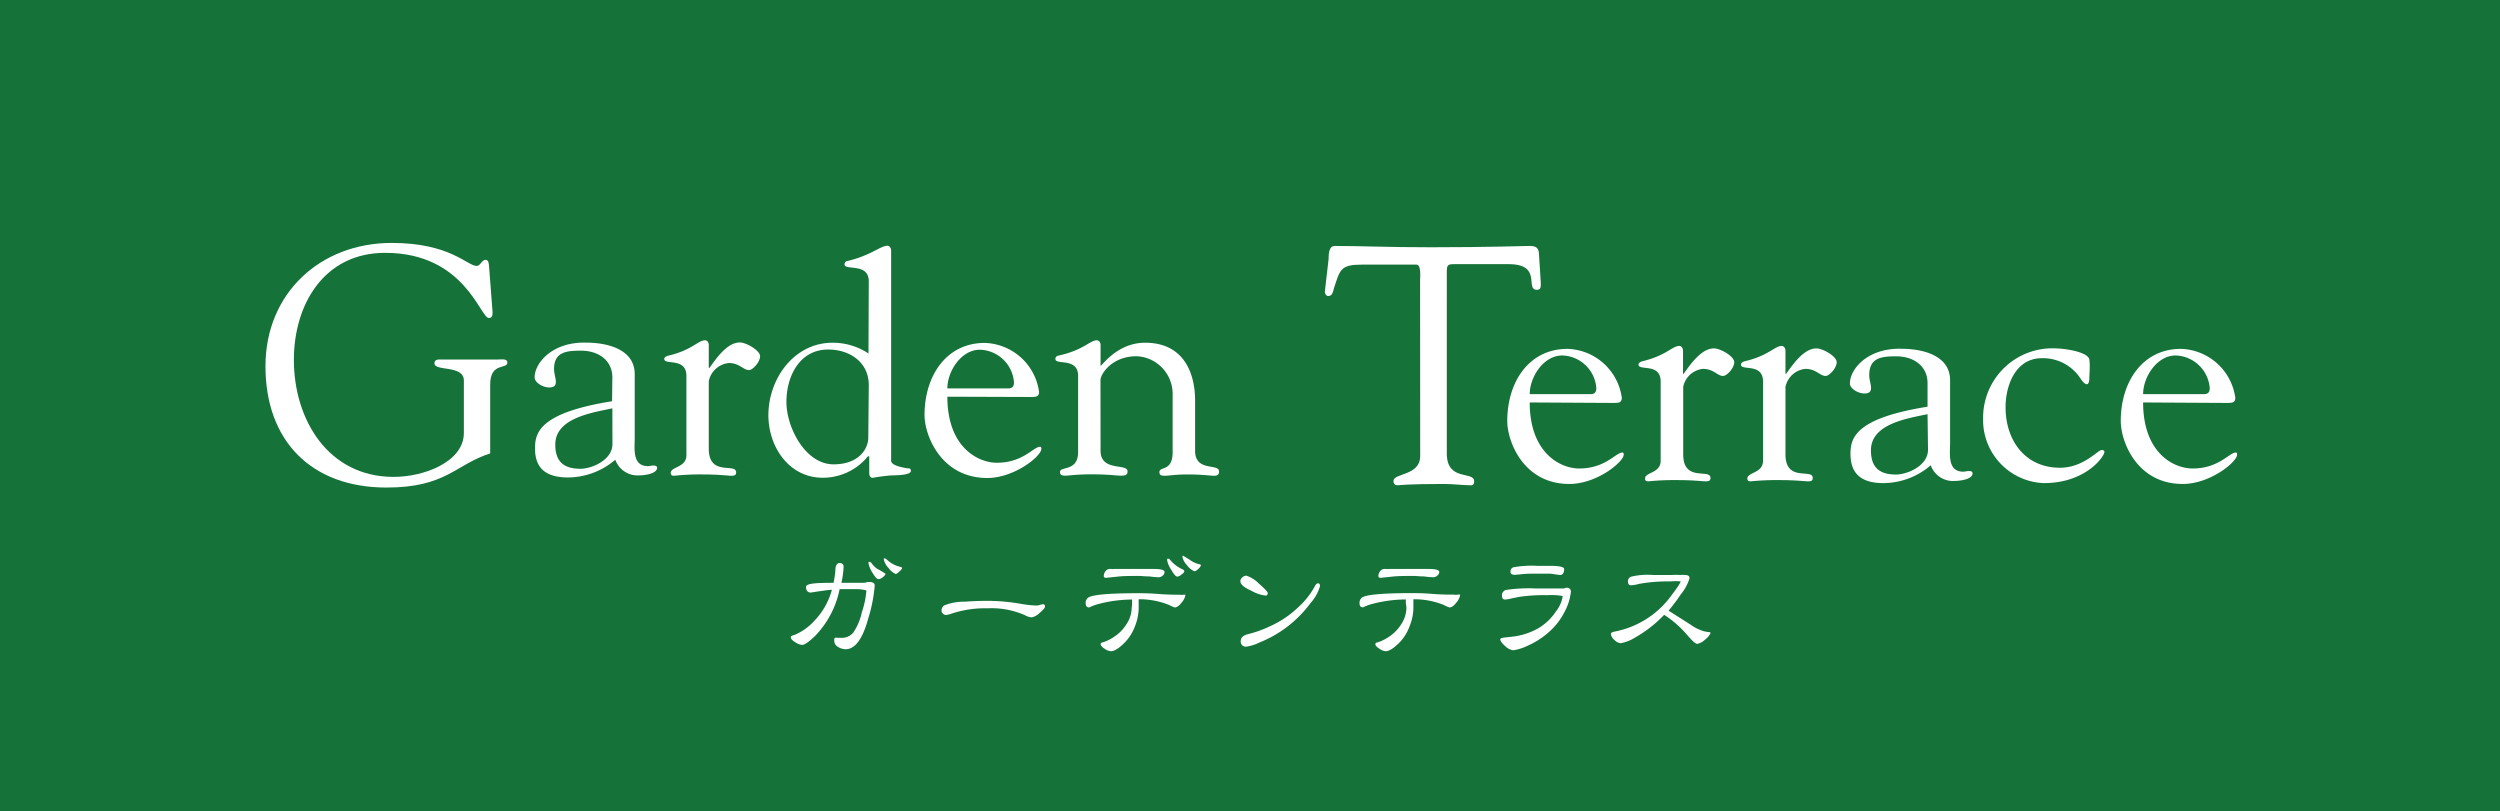 <svg xmlns="http://www.w3.org/2000/svg" viewBox="0 0 265 86"><defs><style>.cls-1{fill:#157339;}.cls-2{fill:#fff;}</style></defs><title>cft_gardenterrace_logo</title><g id="レイヤー_2" data-name="レイヤー 2"><g id="レイヤー_2-2" data-name="レイヤー 2"><rect class="cls-1" width="265" height="86"/><path class="cls-2" d="M92.72,62.07a16,16,0,0,1-.69,3.5q-.89,3.25-2.4,3.25a1.52,1.52,0,0,1-.83-.27.73.73,0,0,1-.37-.62c0-.17,0-.28.08-.32a.68.68,0,0,1,.29,0l.18,0,.19,0a1.57,1.57,0,0,0,1.29-.57,6.17,6.17,0,0,0,.89-2.12,9.6,9.6,0,0,0,.49-2.32s0,0-.14-.05a4.71,4.71,0,0,0-1.18-.1l-1.52,0a9.92,9.92,0,0,1-2.64,5c-.64.6-1.08.91-1.33.91a1.48,1.48,0,0,1-.74-.29c-.3-.18-.46-.35-.46-.51s.15-.18.44-.28a5.87,5.87,0,0,0,2-1.42,7.63,7.63,0,0,0,1.91-3.34c-.29,0-.72.07-1.31.15l-.92.14c-.34,0-.51-.21-.51-.59s1-.44,2.92-.44a11.57,11.57,0,0,0,.19-1.32c0-.52.18-.78.44-.78s.43.13.43.4a9.88,9.88,0,0,1-.23,1.7l1.19,0h1.19a1.06,1.06,0,0,0,.36-.09l.15,0h.15C92.55,61.72,92.72,61.83,92.72,62.07Zm1.14-1.25c0,.1-.11.23-.31.39a.81.81,0,0,1-.43.18q-.24,0-.65-.7a2.74,2.74,0,0,1-.41-1c0-.1,0-.14.1-.14a.31.31,0,0,1,.22.14,2.72,2.72,0,0,0,.59.6A6.36,6.36,0,0,1,93.86,60.82Zm1.78-.63a.91.91,0,0,1-.29.37,1.16,1.16,0,0,1-.39.29,2,2,0,0,1-.81-.68,1.8,1.8,0,0,1-.47-.89c0-.07,0-.09.08-.09a.35.35,0,0,1,.24.12,3.05,3.05,0,0,0,1.4.77A.36.36,0,0,1,95.63,60.19Z"/><path class="cls-2" d="M110.77,64.29c0,.13-.19.37-.57.68a1.73,1.73,0,0,1-.82.47,1.66,1.66,0,0,1-.74-.23,8.73,8.73,0,0,0-3.93-.73A11.32,11.32,0,0,0,101,65a3.66,3.66,0,0,1-.71.19.49.49,0,0,1-.34-.15.47.47,0,0,1-.15-.31.71.71,0,0,1,.25-.54,5.6,5.6,0,0,1,2.24-.41c.92-.07,1.73-.09,2.44-.09a20.71,20.71,0,0,1,3.33.29,12.32,12.32,0,0,0,1.81.21,1.77,1.77,0,0,0,.35-.06,1.21,1.21,0,0,1,.36-.08C110.71,64.07,110.77,64.14,110.77,64.29Z"/><path class="cls-2" d="M125.66,63.06a1.7,1.7,0,0,1-.43.84c-.26.33-.5.49-.71.49a3.63,3.63,0,0,1-.61-.27,8.43,8.43,0,0,0-3.21-.6,4.27,4.27,0,0,0,0,.45c0,.19,0,.33,0,.43a5.35,5.35,0,0,1-.4,2,4.9,4.9,0,0,1-1.06,1.69c-.61.62-1.11.94-1.49.94a1.32,1.32,0,0,1-.67-.27c-.27-.17-.41-.34-.41-.48s.08-.16.23-.19a4.56,4.56,0,0,0,1.18-.58,4.23,4.23,0,0,0,1.32-1.34,3.22,3.22,0,0,0,.56-1.75A2.54,2.54,0,0,0,120,64c0-.19,0-.34,0-.45a14.19,14.19,0,0,0-3.76.53,4.66,4.66,0,0,0-.78.31c-.25,0-.38-.15-.38-.45a.7.7,0,0,1,.25-.58q.61-.47,5.18-.48c.51,0,1.26,0,2.26.08s1.76.08,2.26.08a2,2,0,0,0,.51,0A.17.17,0,0,1,125.66,63.06Zm-2.22-2.43a.49.49,0,0,1-.19.38.66.66,0,0,1-.42.18,8.76,8.76,0,0,1-1-.09c-.47,0-.83-.05-1.05-.05-.83,0-1.53,0-2.11.05l-1.42.15c-.17,0-.25-.07-.25-.2a.84.84,0,0,1,.19-.51.55.55,0,0,1,.42-.23h.23a.46.46,0,0,0,.21,0h2.1l2.1,0C123,60.3,123.44,60.41,123.44,60.62Zm2.1-.1c0,.12-.11.24-.31.37a.76.76,0,0,1-.43.22c-.17,0-.38-.25-.65-.73a2.53,2.53,0,0,1-.43-1c0-.11,0-.17.09-.17a.32.32,0,0,1,.25.16,3.64,3.64,0,0,0,1.2.93A.45.45,0,0,1,125.54,60.53Zm1.76-.61a.85.85,0,0,1-.29.39.81.81,0,0,1-.39.25,1.9,1.9,0,0,1-.81-.66,1.74,1.74,0,0,1-.47-.88c0-.08,0-.11.08-.11l.67.41a2.73,2.73,0,0,0,1,.48C127.19,59.81,127.28,59.85,127.3,59.92Z"/><path class="cls-2" d="M134.38,62.86c0,.18-.08.27-.24.27a4,4,0,0,1-1.51-.52c-.77-.34-1.15-.67-1.15-1a.51.51,0,0,1,.2-.4.62.62,0,0,1,.43-.19,3.25,3.25,0,0,1,1.29.8C134.05,62.39,134.38,62.73,134.38,62.86Zm5.54-.73a4.55,4.55,0,0,1-1,1.79,12.45,12.45,0,0,1-5.43,4.19,4.4,4.4,0,0,1-1.37.43.53.53,0,0,1-.6-.61c0-.35.27-.59.81-.72a12,12,0,0,0,2.25-.81,10.51,10.51,0,0,0,3-2,8.37,8.37,0,0,0,1.8-2.27c.1-.2.22-.3.34-.3S139.92,61.93,139.92,62.12Z"/><path class="cls-2" d="M154.78,63.06a1.68,1.68,0,0,1-.43.84c-.26.33-.49.49-.71.49a3.57,3.57,0,0,1-.61-.27,8.45,8.45,0,0,0-3.21-.6c0,.1,0,.25,0,.45s0,.33,0,.43a5.33,5.33,0,0,1-.41,2,4.87,4.87,0,0,1-1.05,1.69c-.61.62-1.11.94-1.49.94a1.29,1.29,0,0,1-.66-.27c-.28-.17-.42-.34-.42-.48s.08-.16.24-.19a4.55,4.55,0,0,0,1.18-.58,4.27,4.27,0,0,0,1.32-1.34,3.24,3.24,0,0,0,.55-1.75,2.54,2.54,0,0,0-.06-.43c0-.19,0-.34,0-.45a14.26,14.26,0,0,0-3.76.53,5,5,0,0,0-.78.31c-.25,0-.37-.15-.37-.45a.7.7,0,0,1,.25-.58q.61-.47,5.18-.48c.51,0,1.26,0,2.26.08s1.76.08,2.26.08a2,2,0,0,0,.51,0A.18.18,0,0,1,154.78,63.06Zm-2.22-2.43a.49.49,0,0,1-.2.38.65.65,0,0,1-.42.18,8.84,8.84,0,0,1-1-.09c-.47,0-.82-.05-1.05-.05-.82,0-1.53,0-2.11.05l-1.42.15c-.17,0-.25-.07-.25-.2a.83.83,0,0,1,.19-.51.55.55,0,0,1,.42-.23h.23a.46.46,0,0,0,.21,0h2.1l2.09,0C152.15,60.3,152.56,60.41,152.56,60.62Z"/><path class="cls-2" d="M166.51,62.77a5.87,5.87,0,0,1-.71,2.17A7,7,0,0,1,164.18,67a8.47,8.47,0,0,1-2.26,1.45,5.06,5.06,0,0,1-1.53.48,1.55,1.55,0,0,1-.84-.44c-.34-.3-.52-.54-.52-.72s.42-.18,1.25-.28a7.31,7.31,0,0,0,2.65-.82,5.71,5.71,0,0,0,2-1.86,3.47,3.47,0,0,0,.72-1.63,7.16,7.16,0,0,0-1.69-.09,17.51,17.51,0,0,0-2.93.18l-.75.15a3.28,3.28,0,0,1-.76.13c-.21,0-.31-.14-.31-.41a.6.6,0,0,1,.39-.6,16.25,16.25,0,0,1,3.25-.16h1.32l1.34,0,.28,0a.67.67,0,0,1,.28-.08A.4.4,0,0,1,166.51,62.77Zm-.71-2.47c0,.43-.15.65-.45.65l-1-.14c-.19,0-.66,0-1.41,0s-1.15,0-1.57.05l-.79.07c-.31,0-.47-.11-.47-.34a.44.44,0,0,1,.32-.46,11.19,11.19,0,0,1,2.55-.15h1.57C165.38,60,165.8,60.13,165.8,60.3Z"/><path class="cls-2" d="M181.32,67.12a2.14,2.14,0,0,1-.61.7,1.57,1.57,0,0,1-.82.43c-.17,0-.53-.34-1.1-1a11.08,11.08,0,0,0-2.39-2.08,13.21,13.21,0,0,1-3.08,2.41,4.4,4.4,0,0,1-1.53.6,1.12,1.12,0,0,1-.68-.36,1,1,0,0,1-.36-.63c0-.1.13-.18.39-.24a9.7,9.7,0,0,0,6.15-4c.21-.27.37-.49.48-.66a3.41,3.41,0,0,0,.39-.66,5.35,5.35,0,0,0-1.08,0,17.18,17.18,0,0,0-3.33.26,4.16,4.16,0,0,1-.87.15q-.32,0-.32-.44a.52.52,0,0,1,.33-.47,7.56,7.56,0,0,1,2.35-.18h1.94a7.29,7.29,0,0,1,.92,0,2,2,0,0,1,.51,0c.32,0,.48.11.48.34a4.88,4.88,0,0,1-.93,1.72,19.94,19.94,0,0,1-1.29,1.72l2.34,1.49a4.75,4.75,0,0,0,1.42.7l.39.07C181.2,67,181.3,67,181.32,67.12Z"/><path class="cls-2" d="M52.78,38.11c.29,0,1-.14,1,.32,0,.75-1.82-.07-1.82,2.33v7.3c-3.69,1.18-4.66,3.62-11,3.62-7.92,0-12.82-4.9-12.82-12.86,0-7.73,5.8-13.07,13.39-13.07,6.2,0,8,2.44,9,2.44.39,0,.54-.65.93-.65s.36.54.39.83l.36,4.69c0,.29,0,.65-.39.65-.93,0-2.54-6.91-11-6.91-6.45,0-9.67,5.44-9.67,11.35,0,6.34,3.65,12.4,10.57,12.4,3.26,0,7.45-1.61,7.45-4.66V40.34c0-1.69-3.12-.94-3.12-1.83,0-.47.5-.4.82-.4Z"/><path class="cls-2" d="M64.91,40c0-1.69-1.33-2.83-3.35-2.83-1.56,0-2.83.16-2.83,1.94,0,.5.19,1,.19,1.34s-.1.62-.72.62-1.53-.49-1.53-1.07c0-1.5,1.85-3.78,5.47-3.68,2,0,5.14.58,5.14,3.35v6.74c0,1.11-.29,3,1.4,3,.13,0,.42-.06.55-.06s.42,0,.42.23c0,.67-1.43.81-1.89.81a2.51,2.51,0,0,1-2.54-1.66,7.74,7.74,0,0,1-5,1.88c-2.11,0-3.51-.77-3.51-3.08,0-1.73.56-3.78,8.17-5Zm0,3.28c-2.08.46-6.05,1-6.05,3.84,0,1.85.94,2.57,2.67,2.57,1.18,0,3.39-.91,3.39-2.63Z"/><path class="cls-2" d="M75.13,47.56c0,3,2.9,1.46,2.9,2.51,0,.29-.16.36-.52.36s-1.23-.14-3.05-.14a25.82,25.82,0,0,0-3,.14c-.26,0-.36-.1-.36-.3,0-.68,1.66-.55,1.66-1.88V39.85c0-2-2.35-1.11-2.35-1.8,0-.19.26-.32.43-.35,2.5-.58,3.16-1.63,3.9-1.63.2,0,.39.19.39.52V39h.07c.68-.94,1.85-2.7,3.22-2.7.68,0,2.15.85,2.15,1.46s-.78,1.47-1.17,1.47c-.62,0-1-.75-2.15-.75a2.42,2.42,0,0,0-2.12,1.92Z"/><path class="cls-2" d="M92.09,29.82c0-2-2.57-1.11-2.57-1.79a.35.35,0,0,1,.29-.36c2.51-.59,3.52-1.62,4.26-1.62.19,0,.39.19.39.52V48.83c0,.39.65.64,1.73.81.23,0,.36,0,.36.3s-.85.45-2.05.45a19.8,19.8,0,0,0-2,.26c-.26,0-.36-.26-.36-.48v-1.8H92a6.15,6.15,0,0,1-4.79,2.27c-3.58,0-5.76-3.28-5.76-6.63,0-3.84,2.7-7.68,6.8-7.68a6.83,6.83,0,0,1,3.81,1.14Zm0,11c0-2.41-2-3.77-4.3-3.77-3.06,0-4.43,2.87-4.43,5.56s2,6.61,5,6.61c2.7,0,3.68-1.67,3.68-2.84Z"/><path class="cls-2" d="M100.42,42.05c0,5.37,3.25,7,5.24,7,2.8,0,3.87-1.69,4.59-1.69.13,0,.13.13.13.23,0,.75-2.83,3.08-5.76,3.08C99.73,50.64,98,46.12,98,44c0-4.16,2.31-7.65,6.38-7.65a6,6,0,0,1,5.76,5.18c0,.58-.36.55-1.11.55Zm6.41-.88c.46,0,.65-.16.65-.65a3.73,3.73,0,0,0-3.61-3.45c-2,0-3.45,2.31-3.45,4.1Z"/><path class="cls-2" d="M116.66,47.78c0,2.25,2.86,1.3,2.86,2.18,0,.4-.23.46-.72.46s-1.2-.14-3.09-.14c-1.73,0-2.38.14-2.77.14s-.58-.07-.58-.39c0-.65,1.92,0,1.92-2.12V39.85c0-2-2.41-1.11-2.41-1.8a.35.35,0,0,1,.3-.35c2.7-.58,3.35-1.63,4.1-1.63.2,0,.39.19.39.52v2.15c-.06.38,1.56-2.41,4.72-2.41,4.36,0,5.3,3.62,5.3,6.09v5.37c0,2.25,2.54,1.3,2.54,2.18,0,.4-.23.46-.56.46s-1.24-.14-2.83-.14c-1.24,0-1.91.14-2.34.14s-.59-.07-.59-.39c0-.65,1.4,0,1.4-2.12V41.83a4,4,0,0,0-3.81-4.07c-2.73,0-3.87,2-3.84,2.54Z"/><path class="cls-2" d="M150.53,29.7c0-.25.14-1.61-.36-1.65h-5.84c-2.22,0-2.29.53-2.93,2.5-.11.36-.15.83-.61.83-.22,0-.36-.26-.36-.44l.4-3.47c0-.44,0-1.4.65-1.4,2.79,0,5.55.14,10.17.14,6.48,0,9.78-.14,10.49-.14s1,.21,1,1l.18,2.86c0,.36.07.79-.4.79-1.32,0,.61-2.72-3-2.72h-5.12c-1.61,0-1.44-.15-1.44,1.75V48.07c0,3,2.9,1.83,2.9,2.94,0,.11,0,.43-.32.43-.86,0-1.86-.14-2.9-.14-4,0-4.69.14-4.9.14s-.43-.1-.43-.46c0-.86,2.83-.51,2.83-2.65Z"/><path class="cls-2" d="M162.15,42.66c0,5.37,3.26,7,5.24,7,2.8,0,3.87-1.69,4.59-1.69.13,0,.13.13.13.23,0,.75-2.83,3.1-5.76,3.1-4.88,0-6.58-4.52-6.58-6.67,0-4.16,2.31-7.65,6.38-7.65a6,6,0,0,1,5.76,5.17c0,.59-.36.56-1.11.56Zm6.41-.88c.45,0,.65-.17.65-.65a3.73,3.73,0,0,0-3.61-3.45c-2,0-3.45,2.3-3.45,4.1Z"/><path class="cls-2" d="M178.42,48.16c0,3,2.89,1.46,2.89,2.5,0,.3-.16.36-.52.36s-1.24-.13-3.06-.13a27.28,27.28,0,0,0-3,.13c-.26,0-.36-.1-.36-.29,0-.69,1.66-.55,1.66-1.89v-8.4c0-2-2.35-1.1-2.35-1.79,0-.2.26-.33.42-.36,2.5-.59,3.16-1.62,3.91-1.62.19,0,.39.2.39.52v2.44h.06c.68-.94,1.85-2.7,3.22-2.7.69,0,2.15.84,2.15,1.46s-.78,1.46-1.18,1.46c-.62,0-1-.75-2.14-.75A2.4,2.4,0,0,0,178.42,41Z"/><path class="cls-2" d="M189.26,48.16c0,3,2.89,1.46,2.89,2.5,0,.3-.16.36-.52.36s-1.24-.13-3.05-.13a27.33,27.33,0,0,0-3,.13c-.26,0-.36-.1-.36-.29,0-.69,1.66-.55,1.66-1.89v-8.4c0-2-2.34-1.1-2.34-1.79,0-.2.26-.33.42-.36,2.51-.59,3.16-1.62,3.91-1.62.19,0,.39.2.39.52v2.44h.06c.69-.94,1.86-2.7,3.22-2.7.68,0,2.15.84,2.15,1.46s-.78,1.46-1.17,1.46c-.62,0-1-.75-2.15-.75A2.41,2.41,0,0,0,189.26,41Z"/><path class="cls-2" d="M204.32,40.6c0-1.69-1.33-2.83-3.35-2.83-1.57,0-2.83.16-2.83,2,0,.48.19,1,.19,1.33s-.1.61-.71.61-1.53-.48-1.53-1.07c0-1.5,1.86-3.77,5.47-3.67,2,0,5.15.58,5.15,3.35V47c0,1.11-.3,3,1.4,3,.13,0,.42-.07.56-.07s.42,0,.42.24c0,.68-1.44.81-1.89.81a2.5,2.5,0,0,1-2.54-1.66,7.77,7.77,0,0,1-5,1.89c-2.11,0-3.51-.78-3.51-3.1,0-1.72.55-3.78,8.17-5Zm0,3.3c-2.08.45-6,1-6,3.83,0,1.86.94,2.57,2.66,2.57,1.17,0,3.39-.91,3.39-2.63Z"/><path class="cls-2" d="M210.21,44.34a7.35,7.35,0,0,1,7.32-7.42c1.63,0,3.84.45,3.94,1.2s0,1.5,0,1.93-.1.68-.26.68c-.32,0-.68-.62-.78-.76a4.74,4.74,0,0,0-4-2c-2.77,0-3.84,2.86-3.84,5.2,0,3.52,2.08,6.41,5.76,6.41,2.54,0,4-1.89,4.46-1.89.1,0,.26.1.26.2,0,.51-2,3.32-6.41,3.32A6.69,6.69,0,0,1,210.21,44.34Z"/><path class="cls-2" d="M227.17,42.66c0,5.37,3.25,7,5.24,7,2.8,0,3.88-1.69,4.59-1.69.13,0,.13.13.13.23,0,.75-2.83,3.1-5.76,3.1-4.88,0-6.57-4.52-6.57-6.67,0-4.16,2.31-7.65,6.38-7.65a6,6,0,0,1,5.76,5.17c0,.59-.36.56-1.11.56Zm6.41-.88c.46,0,.65-.17.65-.65a3.74,3.74,0,0,0-3.61-3.45c-2,0-3.45,2.3-3.45,4.1Z"/></g></g></svg>